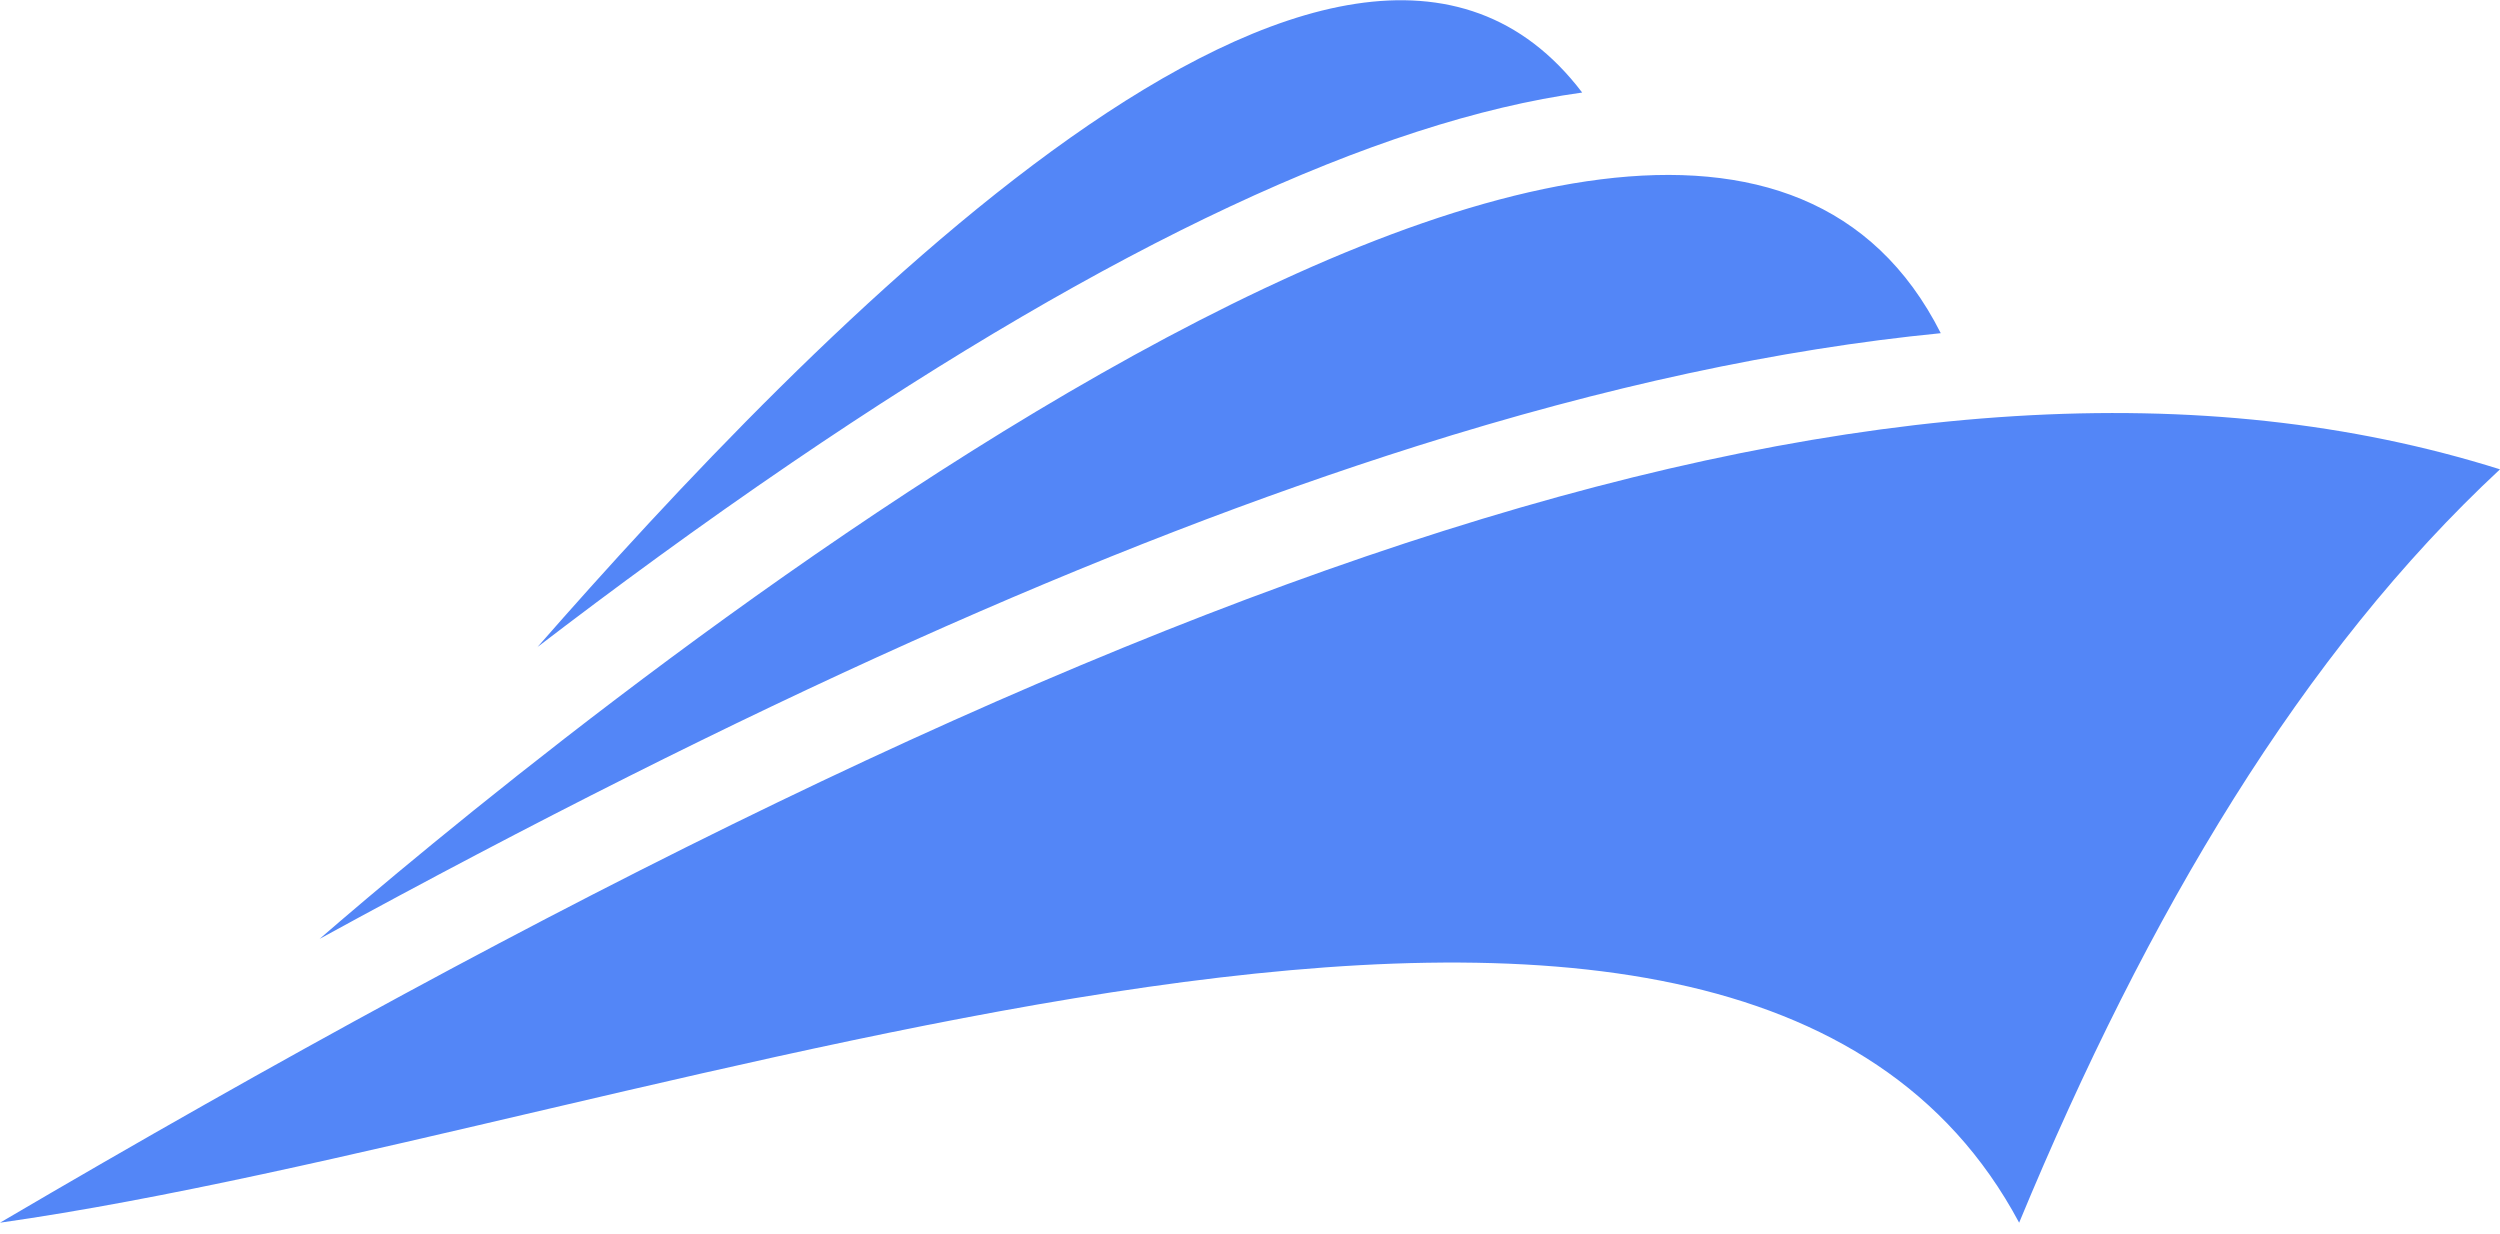 <svg width="160" height="79" viewBox="0 0 160 79" fill="none" xmlns="http://www.w3.org/2000/svg">
<path d="M34.385 41.427C51.484 21.904 85.975 -14.183 101.259 5.923C88.102 7.74 71.158 15.668 50.669 29.616C44.777 33.628 39.249 37.692 34.381 41.423L34.385 41.427ZM90.707 28.54C102.722 24.744 113.85 22.34 124.209 21.324C106.965 -12.818 32.762 49.427 20.455 60.088C47.89 45.074 70.601 34.894 90.707 28.54ZM0 78.253C41.888 72.312 110.923 43.959 129.225 78.253C137.456 58.375 147.416 41.742 160 30.037C121.896 18.056 71.23 36.418 0 78.253Z" fill="#5386F7"/>
</svg>
